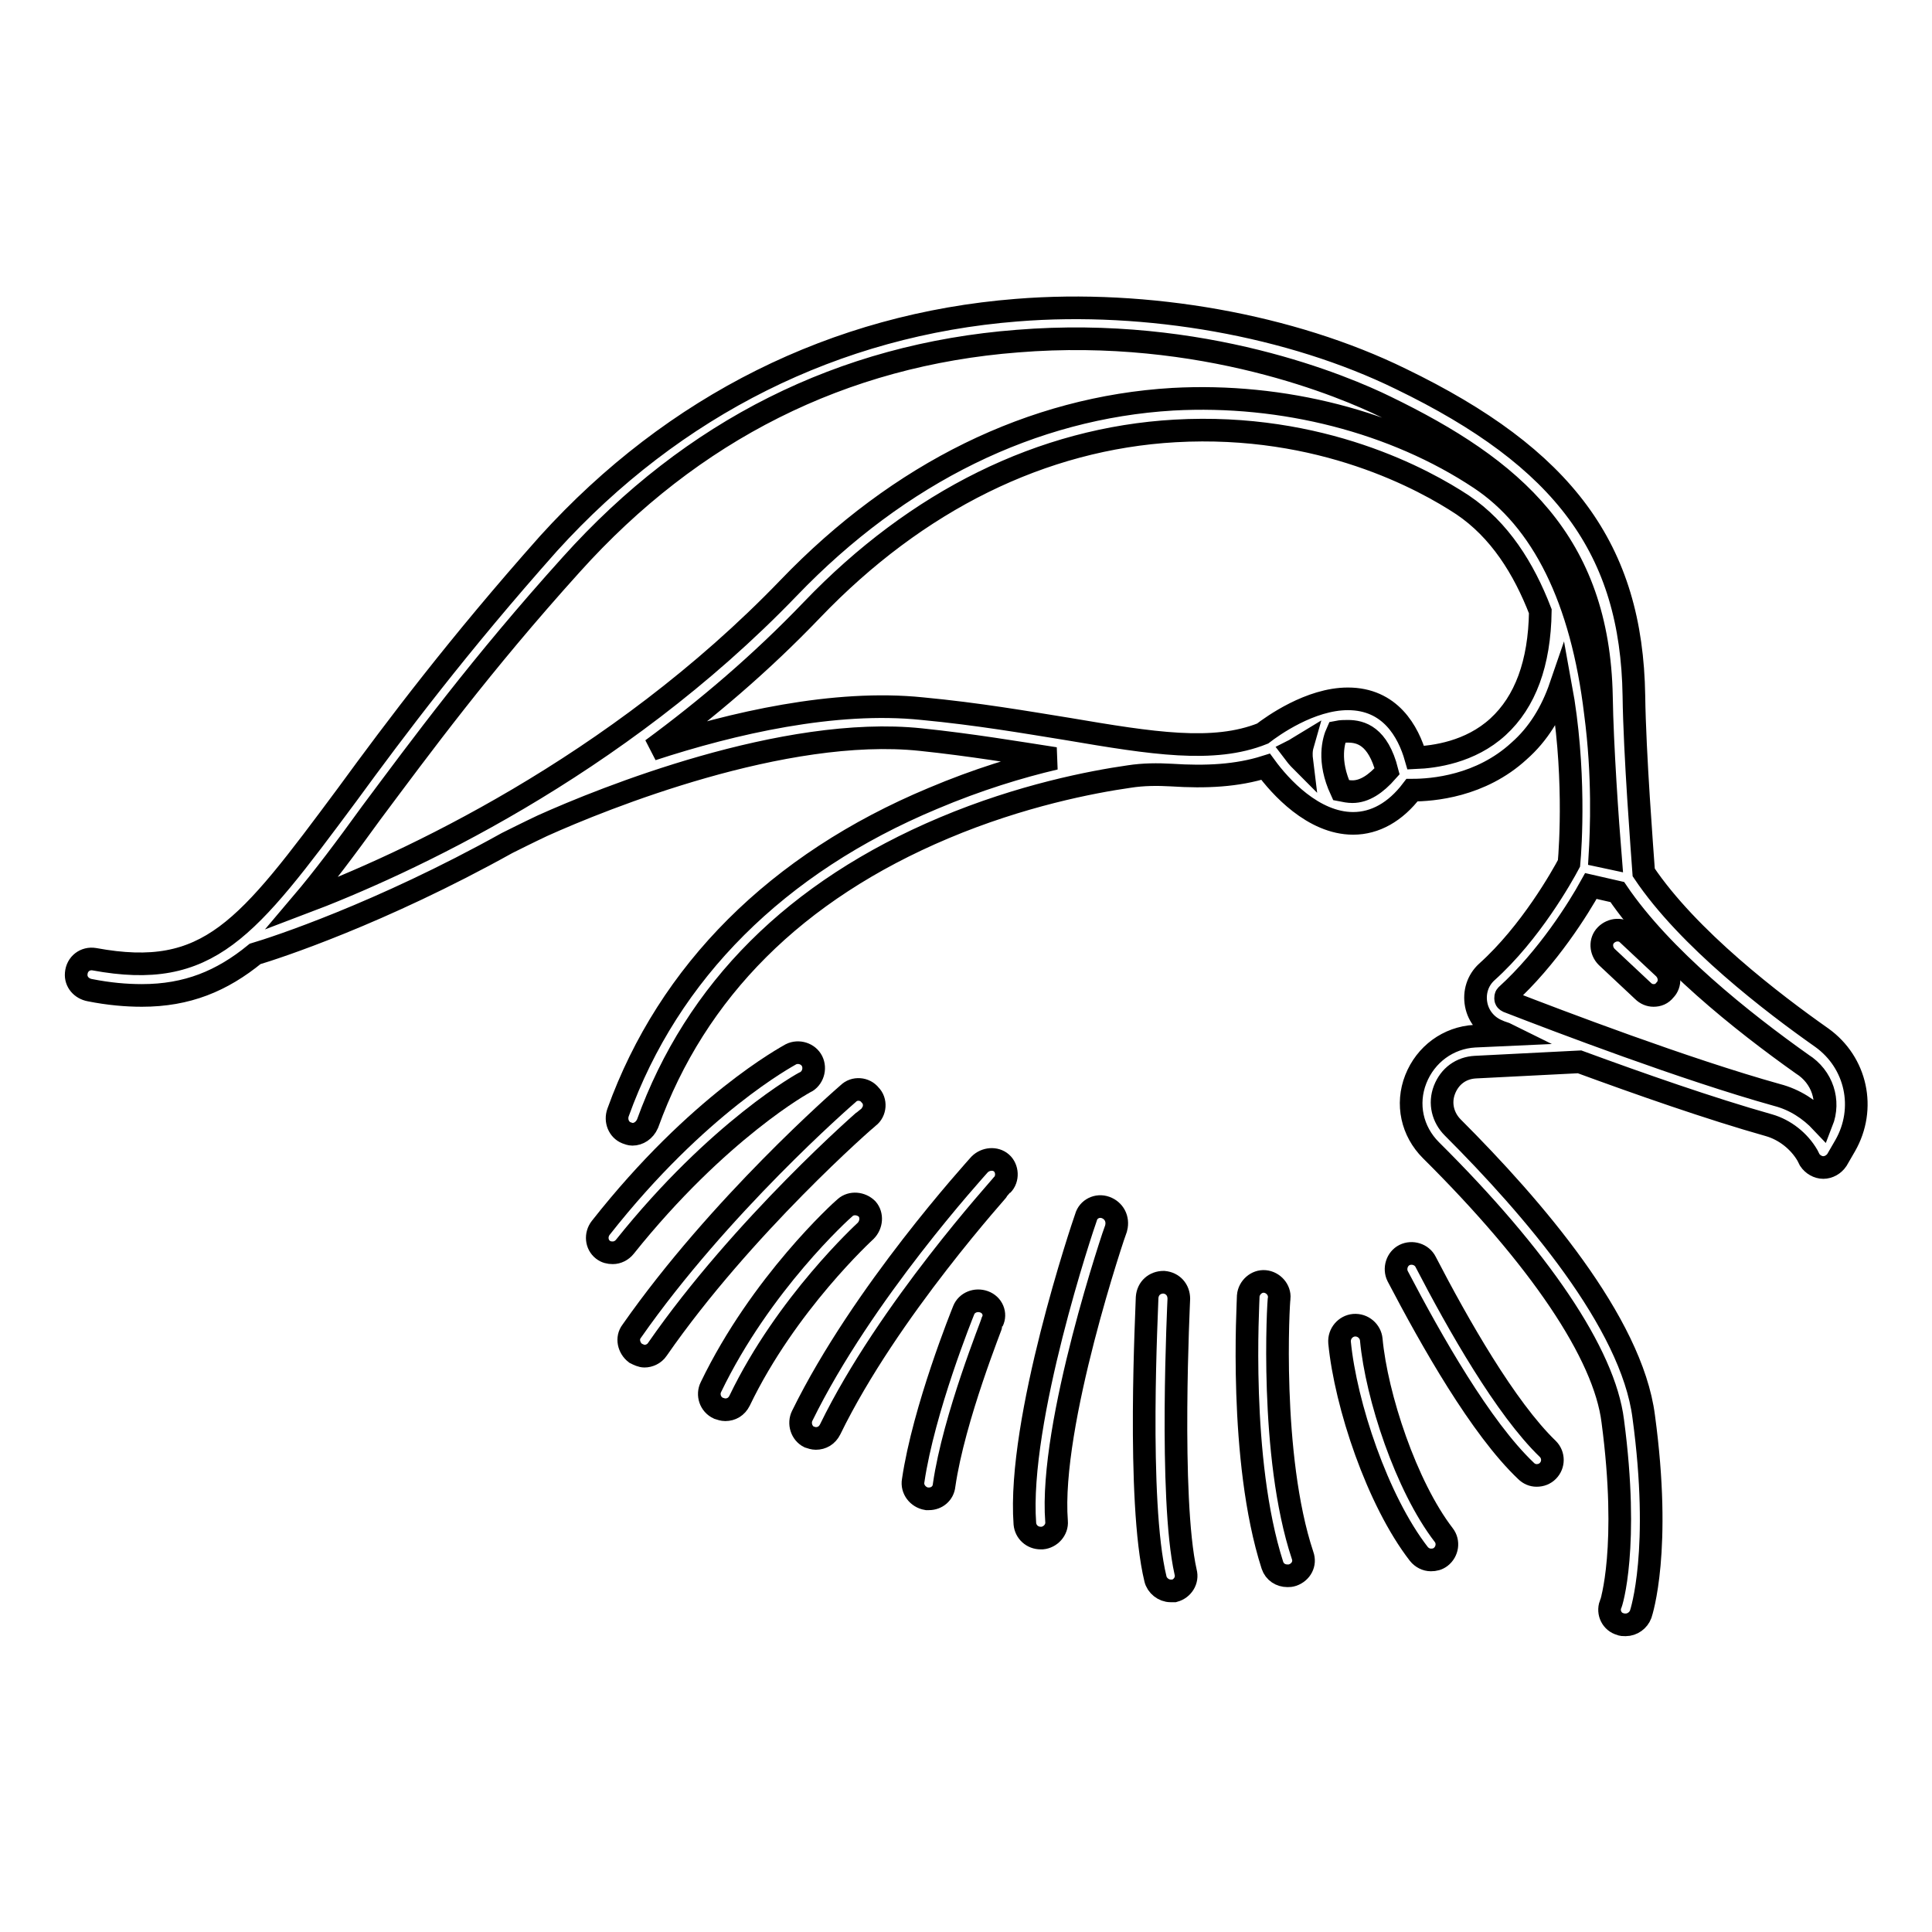 <?xml version="1.0" encoding="utf-8"?>
<!-- Svg Vector Icons : http://www.onlinewebfonts.com/icon -->
<!DOCTYPE svg PUBLIC "-//W3C//DTD SVG 1.1//EN" "http://www.w3.org/Graphics/SVG/1.1/DTD/svg11.dtd">
<svg version="1.1" xmlns="http://www.w3.org/2000/svg" xmlns:xlink="http://www.w3.org/1999/xlink" x="0px" y="0px" viewBox="0 0 256 256" enable-background="new 0 0 256 256" xml:space="preserve">
<g><g><g><path stroke-width="3" fill-opacity="0" stroke="#000000"  d="M241.4,137.5c-6.4-4.5-17.7-13.1-23.6-21.9c-0.2-2.8-1.2-15.7-1.3-23.4c-0.3-19.4-9.2-31.5-30.9-42c-14.5-7.1-33.6-10.5-50.9-9.1C110.7,43,89.3,53.7,72.7,72C60.7,85.5,52.5,96.4,46,105.3c-13.3,17.9-18.3,24.6-33.5,21.8c-1.2-0.2-2.3,0.6-2.4,1.9c-0.1,1.1,0.7,2,1.8,2.2c2.5,0.5,4.8,0.7,6.9,0.7c6,0,10.6-1.9,15-5.5c2.7-0.8,16.5-5.3,33.4-14.7c0.6-0.3,3-1.5,4.7-2.3c8-3.6,32-13.3,50.1-11.4c6.7,0.7,12.6,1.7,17.8,2.5c-4.7,1.1-10.3,2.8-16.2,5.3c-20.6,8.6-35,23-41.7,41.6c-0.4,1.1,0.1,2.3,1.1,2.7c0.3,0.1,0.5,0.2,0.8,0.2c0.8,0,1.6-0.5,2-1.4c6.4-17.7,19.6-30.9,39.3-39.2c10.2-4.3,19.6-6.1,24.5-6.8c1.9-0.3,3.8-0.3,5.6-0.2c4.6,0.3,8.7,0.1,12.5-1.1c1.9,2.6,6.3,7.5,11.6,7.5c2.9,0,5.6-1.5,7.8-4.4h0c2.7,0,9.1-0.5,14.2-5.2c2.5-2.2,4.3-5.1,5.5-8.6c2,10.9,1.3,21.4,1.1,23.5c-0.9,1.7-5.1,9.2-10.9,14.4c-1.2,1.1-1.7,2.7-1.4,4.3c0.3,1.6,1.4,2.9,2.9,3.5c0.4,0.2,0.9,0.3,1.3,0.5l-4.4,0.2c-3.5,0.2-6.5,2.4-7.8,5.7c-1.3,3.3-0.5,6.9,2,9.4c14.4,14.3,23,27,24.1,35.9c2.2,16.6-0.2,24.3-0.3,24.3c-0.4,1.1,0.2,2.3,1.3,2.6c0.2,0.1,0.4,0.1,0.7,0.1c0.9,0,1.7-0.6,2-1.4c0.1-0.3,2.8-8.5,0.4-26.2c-1.6-12.5-14.7-27.7-25.3-38.3c-1.3-1.3-1.8-3.2-1.1-5c0.7-1.8,2.2-2.9,4.1-3l13.8-0.7c7.9,2.9,17.3,6.2,25.1,8.4c2.1,0.6,4,2.1,5.1,4c0.2,0.4,0.3,0.6,0.3,0.6c0.4,0.6,1.1,1,1.8,1l0,0c0.7,0,1.4-0.4,1.8-1l1.1-1.9C247.3,146.9,246,140.8,241.4,137.5z M172.5,100.9c-0.5-0.5-0.9-1-1.2-1.4c0.4-0.2,0.8-0.5,1.3-0.8C172.4,99.4,172.4,100.1,172.5,100.9z M179.2,104.9c-0.5,0-1-0.1-1.5-0.2c-1.8-3.9-1-6.6-0.5-7.7c0.5-0.1,0.9-0.1,1.4-0.1c1.7,0,4,0.6,5.2,5.3C182.3,103.9,180.8,104.9,179.2,104.9z M198.5,96.3c-3.7,3.4-8.5,4-10.9,4.1c-1-3.5-3.4-7.8-9-7.8c-5,0-10,3.6-11.3,4.6c-6.5,2.6-14.6,1.3-25.8-0.6c-5.6-0.9-11.9-2-19.3-2.7c-11.6-1.2-25.1,1.9-35.8,5.4c7.2-5.3,14.4-11.4,21.2-18.5c13.9-14.5,30.5-22.7,48.1-23.7c19.4-1.1,33.1,6.5,38.1,9.8c4.9,3.3,8.1,8.4,10.3,14.1C204,87.9,202.1,93,198.5,96.3z M196.1,63.4c-11.3-7.5-26.1-11.3-40.7-10.5c-18.6,1.1-36.2,9.7-50.9,25c-23,23.9-51,36.7-64.5,41.8c2.8-3.3,5.8-7.3,9.2-12c6.5-8.7,14.5-19.6,26.5-32.9c16-17.8,35.9-27.8,59.1-29.6c24.6-2,43.5,6.1,48.8,8.7c16.9,8.2,28.2,17.9,28.6,38.4c0.1,6.5,0.8,16.5,1.2,21.4l-1.4-0.3c0.2-3.3,0.5-10.6-0.6-18.9C209.6,79.4,204.4,68.9,196.1,63.4z M241.4,148.7c-1.6-1.7-3.6-3-5.9-3.6c-12.2-3.4-29-9.8-35.7-12.4c-0.2-0.1-0.3-0.2-0.3-0.4c0-0.1,0-0.3,0.1-0.4c5.5-5,9.6-11.6,11.2-14.5l3.5,0.8c5.9,8.7,16.6,17.2,24.5,22.8C241.5,142.7,242.5,145.9,241.4,148.7z"/><path stroke-width="3" fill-opacity="0" stroke="#000000"  d="M215.7,123.8c-0.8-0.8-2.1-0.7-2.9,0.1c-0.8,0.8-0.7,2.1,0.1,2.9l4.8,4.5c0.4,0.4,0.9,0.6,1.4,0.6c0.6,0,1.1-0.2,1.5-0.7c0.8-0.8,0.7-2.1-0.1-2.9L215.7,123.8z"/><path stroke-width="3" fill-opacity="0" stroke="#000000"  d="M106.7,143.4c1-0.5,1.4-1.8,0.9-2.8c-0.5-1-1.8-1.4-2.8-0.9c-0.5,0.3-12.3,6.6-25.2,23c-0.7,0.9-0.6,2.2,0.3,2.9c0.4,0.3,0.8,0.4,1.3,0.4c0.6,0,1.2-0.3,1.6-0.8C95.2,149.7,106.6,143.4,106.7,143.4z"/><path stroke-width="3" fill-opacity="0" stroke="#000000"  d="M115.1,148c0.9-0.7,1-2.1,0.2-2.9c-0.7-0.9-2.1-1-2.9-0.2c-0.7,0.6-17.1,14.9-28.7,31.5c-0.7,0.9-0.4,2.2,0.5,2.9c0.4,0.2,0.8,0.4,1.2,0.4c0.6,0,1.3-0.3,1.7-0.9C98.4,162.5,114.9,148.1,115.1,148z"/><path stroke-width="3" fill-opacity="0" stroke="#000000"  d="M114.7,163.1c0.8-0.8,0.9-2.1,0.2-2.9c-0.8-0.8-2.1-0.9-2.9-0.2c-0.5,0.4-11.2,10.1-17.8,23.8c-0.5,1-0.1,2.3,1,2.8c0.3,0.1,0.6,0.2,0.9,0.2c0.8,0,1.5-0.4,1.9-1.2C104.2,172.7,114.6,163.2,114.7,163.1z"/><path stroke-width="3" fill-opacity="0" stroke="#000000"  d="M129.8,154.3c-0.6,0.7-15.5,17-23.5,33.3c-0.5,1-0.1,2.3,0.9,2.8c0.3,0.1,0.6,0.2,0.9,0.2c0.8,0,1.5-0.4,1.9-1.2c7.7-15.8,22.7-32.2,22.8-32.4c0.8-0.8,0.7-2.2-0.1-2.9C131.9,153.4,130.6,153.5,129.8,154.3z"/><path stroke-width="3" fill-opacity="0" stroke="#000000"  d="M130.4,172.5c-1.1-0.4-2.3,0.1-2.7,1.1c-0.2,0.5-5.3,13.1-6.7,22.6c-0.2,1.1,0.6,2.2,1.8,2.4c0.1,0,0.2,0,0.3,0c1,0,1.9-0.7,2-1.8c1.3-9,6.4-21.5,6.4-21.7C132,174.1,131.5,172.9,130.4,172.5z"/><path stroke-width="3" fill-opacity="0" stroke="#000000"  d="M146.5,160c-1.1-0.4-2.3,0.2-2.6,1.3c-0.4,1.1-9.1,26.9-8.1,40.6c0.1,1.1,1,1.9,2.1,1.9c0,0,0.1,0,0.2,0c1.1-0.1,2-1.1,1.9-2.2c-1-12.9,7.8-38.7,7.9-38.9C148.2,161.5,147.6,160.4,146.5,160z"/><path stroke-width="3" fill-opacity="0" stroke="#000000"  d="M156.2,172.1c0-1.2-0.8-2.1-2-2.2c-1.2,0-2.1,0.8-2.2,2c0,1.1-1.4,27,1.1,37.3c0.2,0.9,1.1,1.6,2,1.6c0.2,0,0.3,0,0.5,0c1.1-0.3,1.8-1.4,1.5-2.5C154.9,198.5,156.2,172.3,156.2,172.1z"/><path stroke-width="3" fill-opacity="0" stroke="#000000"  d="M169.5,172c0.1-1.1-0.8-2.1-1.9-2.2c-1.1-0.1-2.1,0.8-2.2,1.9c0,0.9-1.3,21.7,3.2,35.7c0.3,0.9,1.1,1.4,2,1.4c0.2,0,0.4,0,0.7-0.1c1.1-0.4,1.7-1.5,1.3-2.6C168.2,192.9,169.4,172.2,169.5,172z"/><path stroke-width="3" fill-opacity="0" stroke="#000000"  d="M181.7,177.5c-0.1-1.1-1.1-2-2.3-1.9c-1.1,0.1-2,1.1-1.9,2.3c0.8,8.2,5,20.9,10.5,28c0.4,0.5,1,0.8,1.6,0.8c0.5,0,0.9-0.1,1.3-0.4c0.9-0.7,1.1-2,0.4-2.9C186.3,196.9,182.4,185,181.7,177.5z"/><path stroke-width="3" fill-opacity="0" stroke="#000000"  d="M188.9,167.2c-0.5-1-1.8-1.4-2.8-0.9c-1,0.5-1.4,1.8-0.9,2.8c4.5,8.6,11,20.1,17,25.8c0.4,0.4,0.9,0.6,1.4,0.6c0.6,0,1.1-0.2,1.5-0.6c0.8-0.8,0.8-2.1,0-2.9C199.5,186.6,193.2,175.5,188.9,167.2z"/></g><g></g><g></g><g></g><g></g><g></g><g></g><g></g><g></g><g></g><g></g><g></g><g></g><g></g><g></g><g></g></g></g>
</svg>